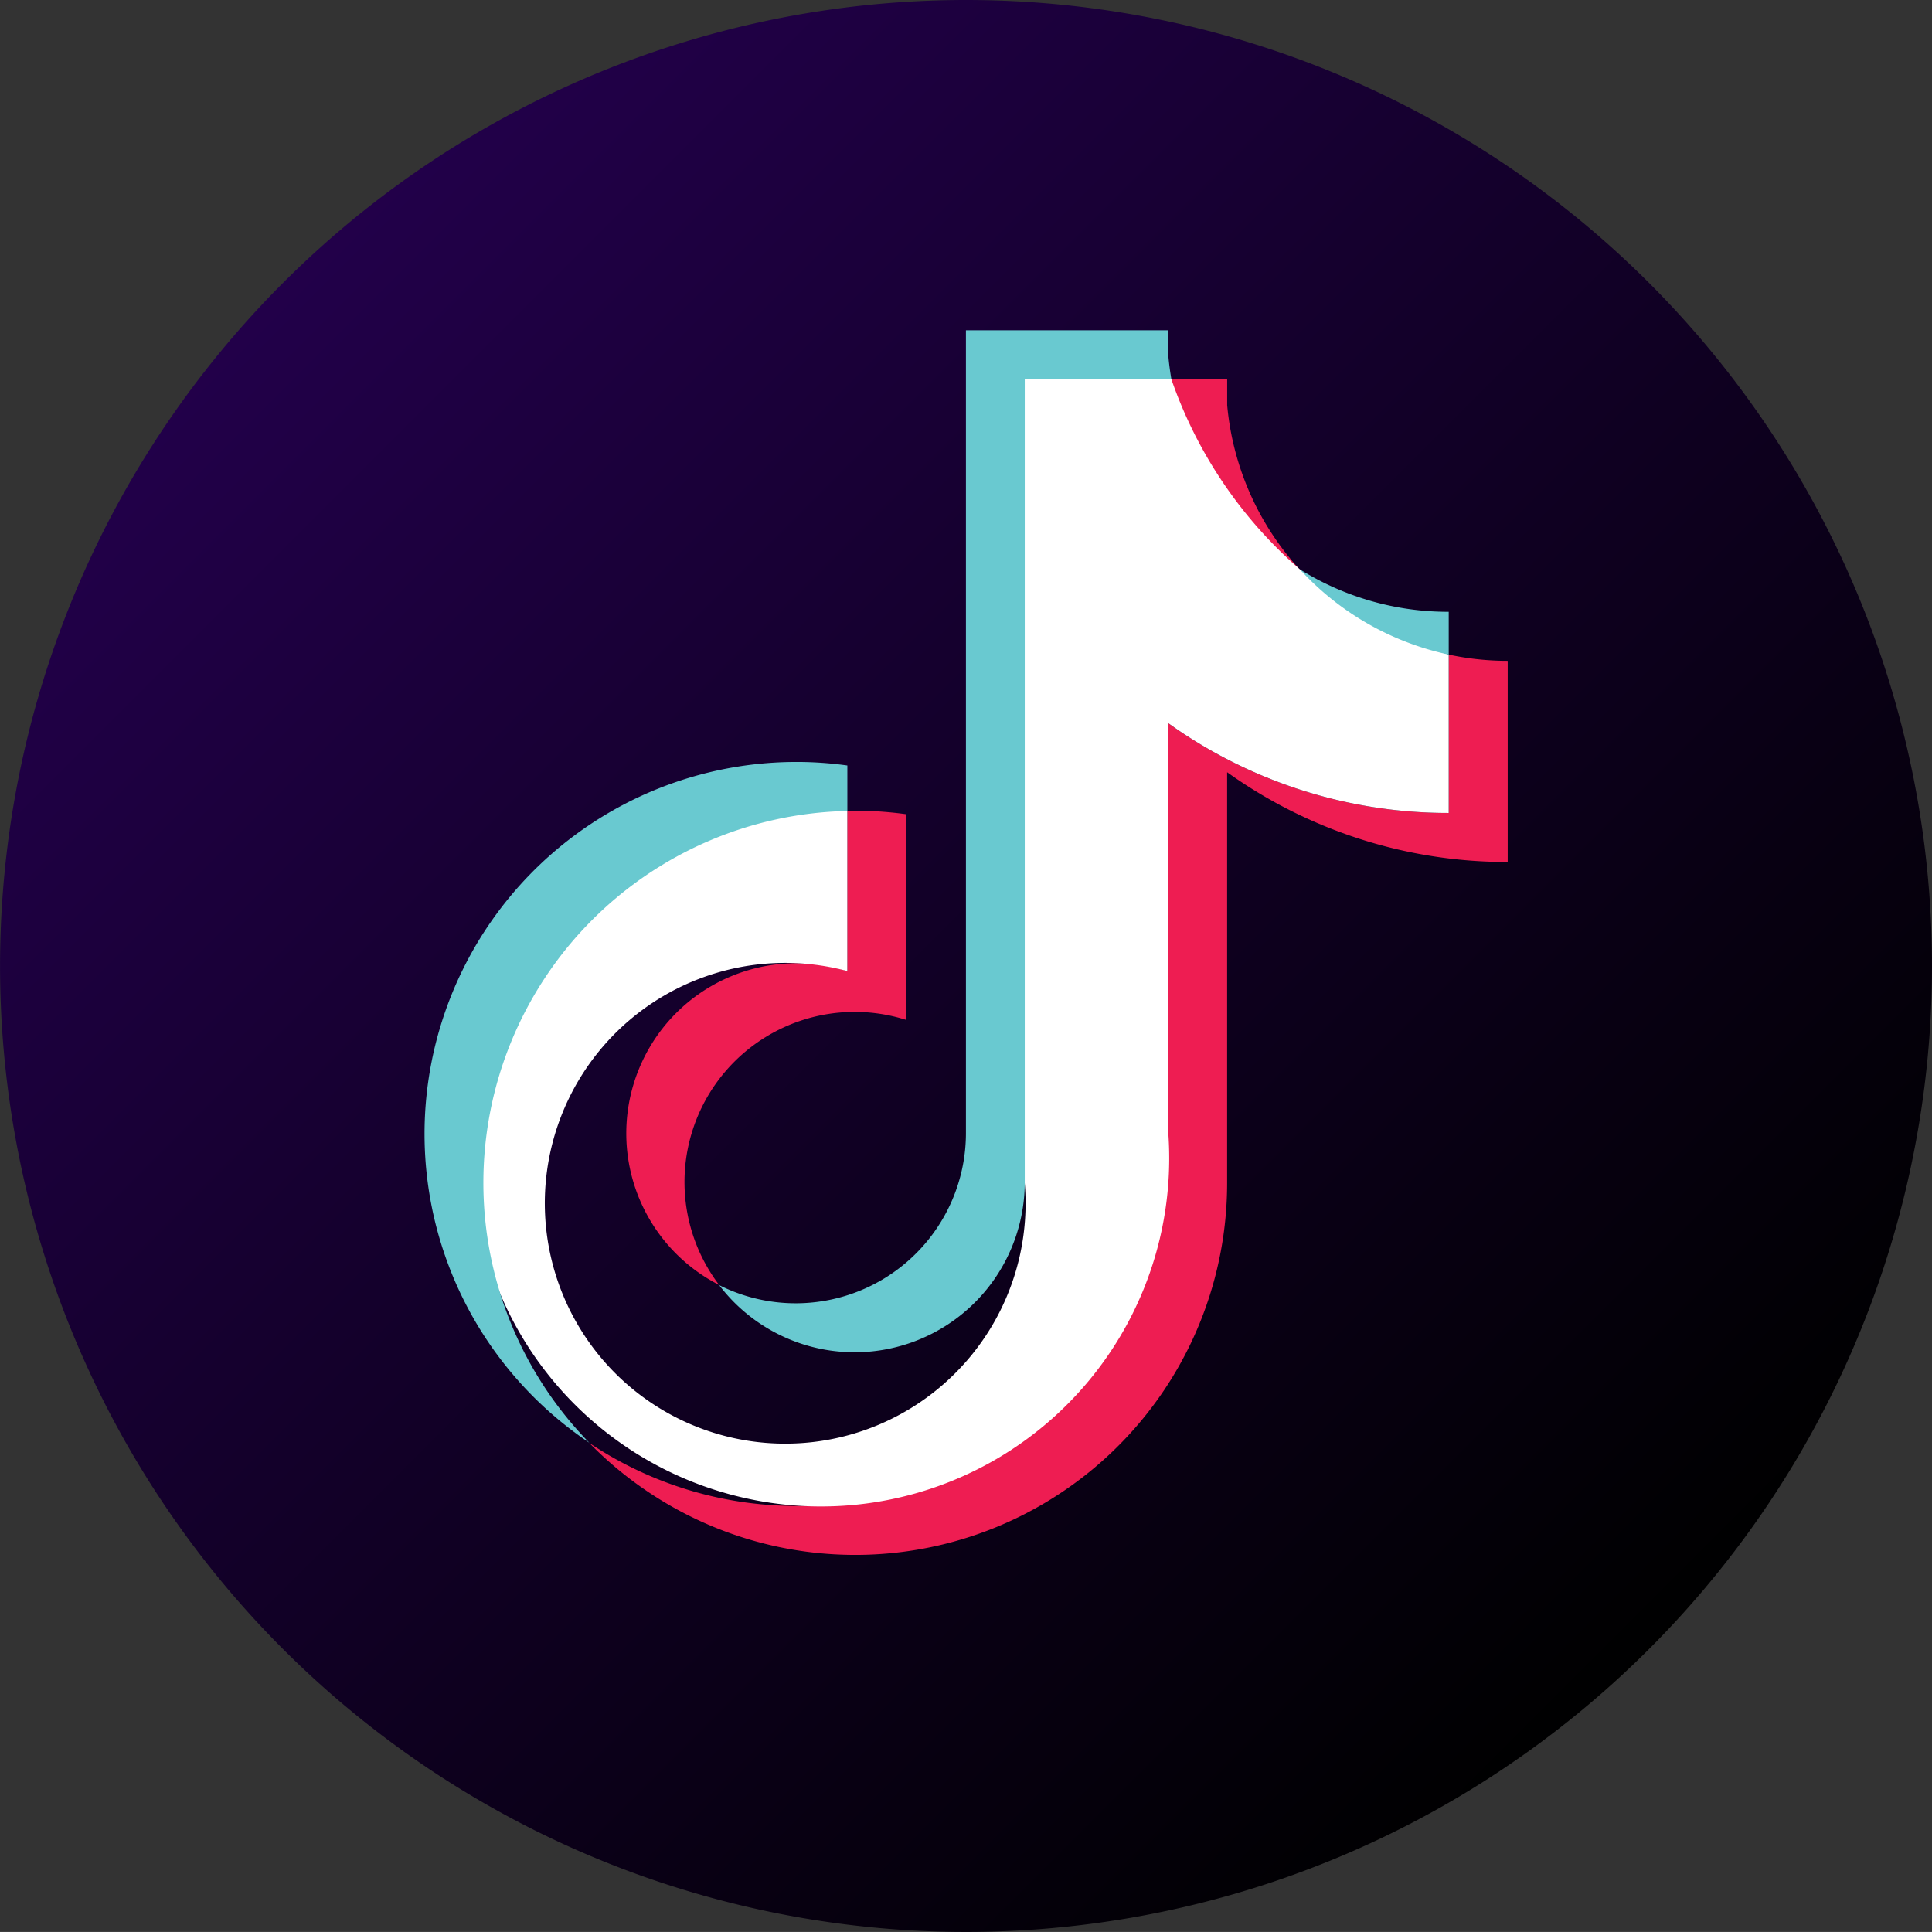 <svg xmlns="http://www.w3.org/2000/svg" xmlns:xlink="http://www.w3.org/1999/xlink" width="40.001" height="40" viewBox="0 0 40.001 40"><rect x="0" y="0" width="40.001" height="40" fill="#333333" stroke="none"/><defs><linearGradient id="a" x1="0.146" y1="0.146" x2="0.854" y2="0.854" gradientUnits="objectBoundingBox"><stop offset="0" stop-color="#22004a"/><stop offset="0.957" stop-color="#010003"/><stop offset="1"/></linearGradient></defs><g transform="translate(-1354.849 -535)"><path d="M650.308,455.058a20,20,0,1,1-20-20A20,20,0,0,1,650.308,455.058Z" transform="translate(744.542 99.942)" fill="url(#a)"/><g transform="translate(1363.632 541.839)"><path d="M632.434,449.185a9.955,9.955,0,0,0,5.808,1.858v-4.165a5.807,5.807,0,0,1-1.222-.129v3.279a9.951,9.951,0,0,1-5.805-1.858v8.5a7.7,7.7,0,0,1-11.99,6.4,7.7,7.7,0,0,0,13.208-5.383v-8.5Zm1.5-4.2a5.818,5.818,0,0,1-1.5-3.4v-.535h-1.156a5.84,5.84,0,0,0,2.659,3.934ZM621.915,459.8a3.523,3.523,0,0,1,3.872-5.488v-4.258a7.717,7.717,0,0,0-1.219-.071V453.3a3.523,3.523,0,0,0-2.654,6.5Z" transform="translate(-615.809 -440.035)" fill="#ee1d52" fill-rule="evenodd"/><path d="M631.807,448.17a9.951,9.951,0,0,0,5.805,1.858v-3.279a9.183,9.183,0,0,1-5.742-5.7h-3.037v16.635a4.977,4.977,0,1,1-3.673-4.383v-3.314a7.21,7.21,0,1,0,6.647,6.684Z" transform="translate(-616.4 -440.035)" fill="#fff" fill-rule="evenodd"/><path d="M637.94,447.022v-.886a5.794,5.794,0,0,1-3.083-.88A5.83,5.83,0,0,0,637.94,447.022Zm-5.742-5.7c-.027-.159-.049-.319-.063-.479v-.535h-4.191v16.635a3.525,3.525,0,0,1-5.109,3.134,3.523,3.523,0,0,0,6.327-2.12V441.322Zm-6.709,8.938v-.942a7.583,7.583,0,0,0-1.056-.073,7.7,7.7,0,0,0-4.287,14.095,7.7,7.7,0,0,1,5.343-13.08Z" transform="translate(-616.728 -440.308)" fill="#69c9d0" fill-rule="evenodd"/></g></g></svg>